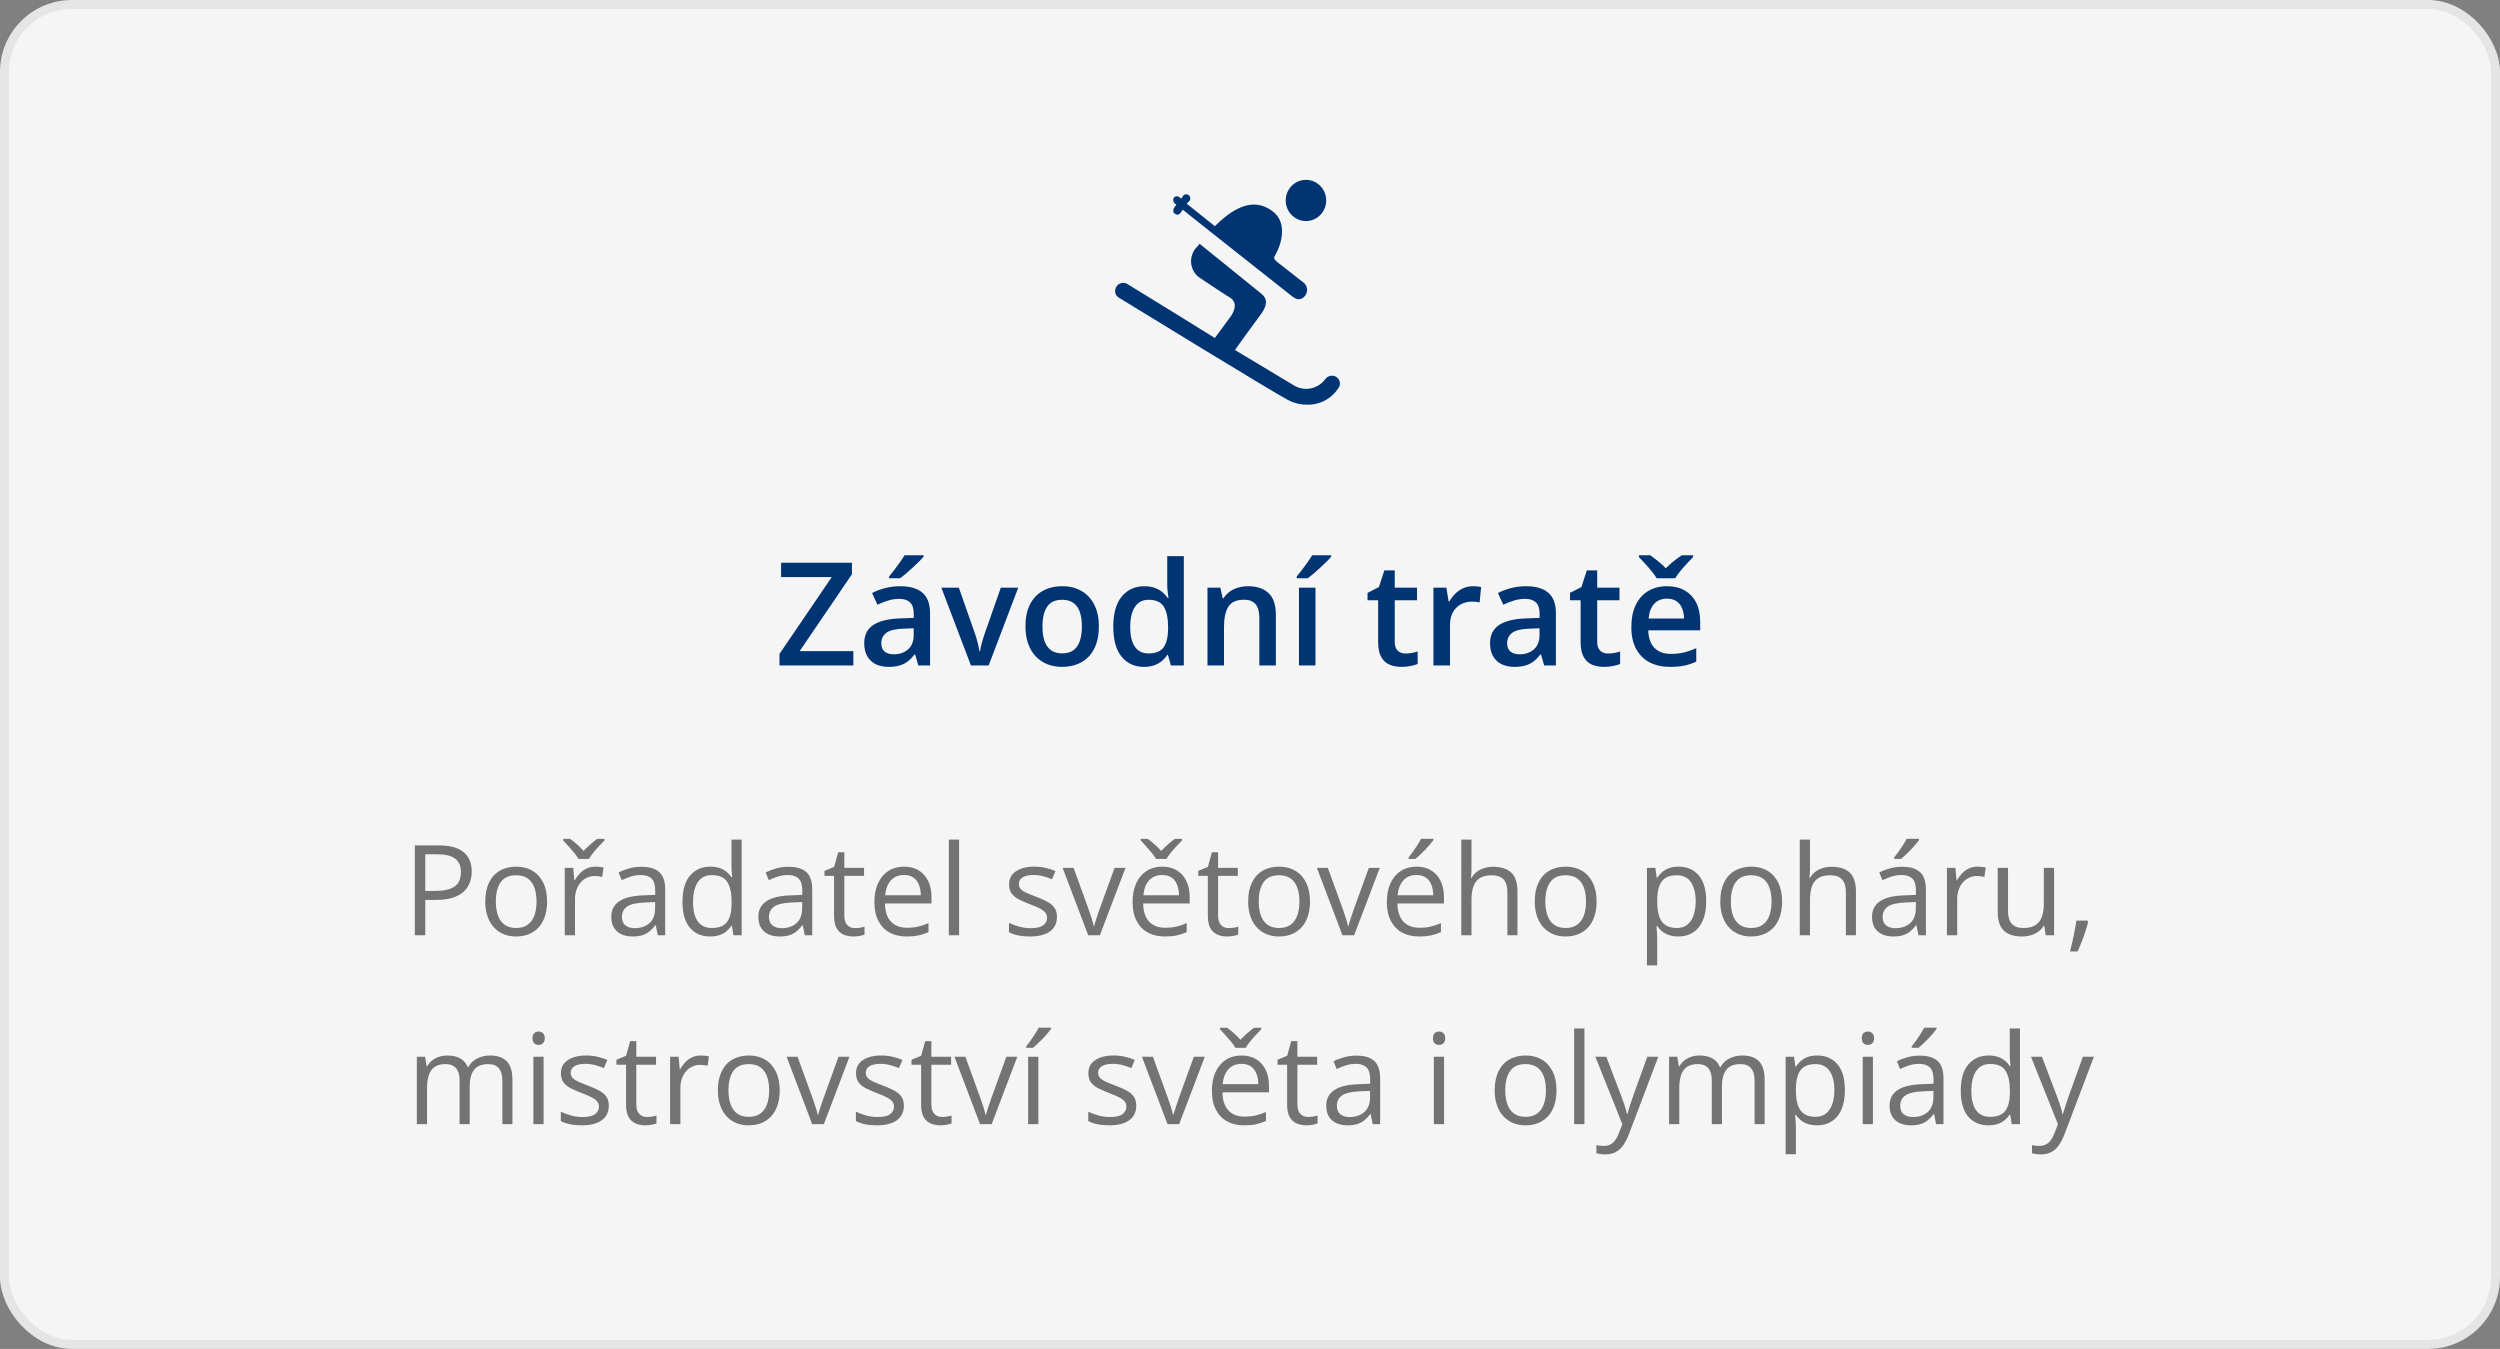 <svg width="278" height="150" viewBox="0 0 278 150" fill="none" xmlns="http://www.w3.org/2000/svg">
<rect x="0" y="0" width="278" height="150" fill="#808080" stroke="none"/>
<rect x="0.5" y="0.5" width="277" height="149" rx="7.5" fill="#F5F5F5" stroke="#E5E5E5"/>
<path d="M48.738 94.006C50.028 94.006 50.969 94.259 51.562 94.765C52.158 95.266 52.457 95.986 52.457 96.925C52.457 97.349 52.386 97.752 52.245 98.135C52.108 98.513 51.885 98.848 51.575 99.14C51.265 99.427 50.857 99.655 50.352 99.823C49.85 99.987 49.235 100.069 48.506 100.069H47.289V104H46.127V94.006H48.738ZM48.629 94.997H47.289V99.071H48.376C49.014 99.071 49.545 99.003 49.969 98.866C50.397 98.73 50.718 98.508 50.933 98.203C51.147 97.893 51.254 97.483 51.254 96.973C51.254 96.307 51.042 95.813 50.618 95.489C50.194 95.161 49.531 94.997 48.629 94.997ZM60.838 100.24C60.838 100.855 60.758 101.405 60.599 101.888C60.439 102.371 60.209 102.779 59.908 103.111C59.607 103.444 59.243 103.699 58.815 103.877C58.391 104.05 57.91 104.137 57.372 104.137C56.871 104.137 56.41 104.05 55.991 103.877C55.577 103.699 55.217 103.444 54.911 103.111C54.61 102.779 54.376 102.371 54.207 101.888C54.043 101.405 53.961 100.855 53.961 100.24C53.961 99.42 54.1 98.723 54.378 98.148C54.656 97.57 55.052 97.13 55.567 96.829C56.087 96.524 56.704 96.371 57.42 96.371C58.103 96.371 58.7 96.524 59.211 96.829C59.726 97.134 60.125 97.576 60.407 98.155C60.694 98.73 60.838 99.424 60.838 100.24ZM55.137 100.24C55.137 100.842 55.217 101.364 55.376 101.806C55.535 102.248 55.782 102.59 56.114 102.831C56.447 103.073 56.875 103.193 57.399 103.193C57.919 103.193 58.345 103.073 58.678 102.831C59.015 102.59 59.263 102.248 59.423 101.806C59.582 101.364 59.662 100.842 59.662 100.24C59.662 99.643 59.582 99.128 59.423 98.695C59.263 98.258 59.017 97.921 58.685 97.684C58.352 97.447 57.921 97.328 57.393 97.328C56.613 97.328 56.041 97.586 55.677 98.101C55.317 98.616 55.137 99.329 55.137 100.24ZM66.204 96.371C66.355 96.371 66.512 96.38 66.676 96.398C66.84 96.412 66.986 96.433 67.113 96.46L66.97 97.513C66.847 97.481 66.71 97.456 66.56 97.438C66.409 97.419 66.268 97.41 66.136 97.41C65.835 97.41 65.55 97.472 65.281 97.595C65.017 97.713 64.784 97.886 64.584 98.114C64.383 98.338 64.226 98.609 64.112 98.928C63.998 99.242 63.941 99.593 63.941 99.981V104H62.8V96.508H63.743L63.866 97.889H63.914C64.069 97.611 64.256 97.358 64.475 97.13C64.693 96.897 64.946 96.713 65.233 96.576C65.525 96.439 65.849 96.371 66.204 96.371ZM64.331 95.517C64.213 95.307 64.051 95.077 63.846 94.826C63.641 94.576 63.426 94.329 63.203 94.088C62.984 93.842 62.791 93.63 62.622 93.452V93.281H63.401C63.648 93.45 63.9 93.653 64.16 93.89C64.424 94.122 64.671 94.366 64.898 94.621C65.144 94.366 65.397 94.122 65.657 93.89C65.917 93.653 66.17 93.45 66.416 93.281H67.223V93.452C67.045 93.63 66.842 93.842 66.614 94.088C66.386 94.329 66.17 94.576 65.965 94.826C65.76 95.077 65.6 95.307 65.486 95.517H64.331ZM71.331 96.385C72.224 96.385 72.887 96.585 73.32 96.986C73.753 97.387 73.97 98.028 73.97 98.907V104H73.143L72.924 102.893H72.869C72.659 103.166 72.441 103.396 72.213 103.583C71.985 103.765 71.721 103.904 71.42 104C71.124 104.091 70.759 104.137 70.326 104.137C69.87 104.137 69.465 104.057 69.109 103.897C68.758 103.738 68.481 103.496 68.275 103.173C68.075 102.849 67.975 102.439 67.975 101.942C67.975 101.195 68.271 100.621 68.863 100.22C69.456 99.819 70.358 99.6 71.57 99.564L72.862 99.509V99.051C72.862 98.404 72.723 97.95 72.445 97.69C72.167 97.431 71.775 97.301 71.269 97.301C70.878 97.301 70.504 97.358 70.148 97.472C69.793 97.586 69.456 97.72 69.137 97.875L68.788 97.014C69.125 96.841 69.513 96.692 69.95 96.569C70.388 96.446 70.848 96.385 71.331 96.385ZM72.849 100.309L71.707 100.356C70.773 100.393 70.114 100.546 69.731 100.814C69.349 101.083 69.157 101.464 69.157 101.956C69.157 102.384 69.287 102.701 69.547 102.906C69.807 103.111 70.151 103.214 70.579 103.214C71.245 103.214 71.789 103.029 72.213 102.66C72.637 102.291 72.849 101.737 72.849 100.999V100.309ZM78.974 104.137C78.026 104.137 77.274 103.813 76.718 103.166C76.166 102.519 75.891 101.557 75.891 100.281C75.891 98.992 76.173 98.019 76.738 97.362C77.303 96.701 78.055 96.371 78.994 96.371C79.391 96.371 79.737 96.424 80.033 96.528C80.329 96.633 80.585 96.774 80.799 96.952C81.013 97.125 81.193 97.324 81.339 97.547H81.421C81.403 97.406 81.384 97.212 81.366 96.966C81.348 96.72 81.339 96.519 81.339 96.364V93.363H82.474V104H81.558L81.387 102.934H81.339C81.198 103.157 81.018 103.36 80.799 103.542C80.585 103.724 80.327 103.87 80.026 103.979C79.73 104.084 79.379 104.137 78.974 104.137ZM79.151 103.193C79.954 103.193 80.521 102.965 80.853 102.51C81.186 102.054 81.353 101.377 81.353 100.479V100.274C81.353 99.322 81.193 98.591 80.874 98.08C80.56 97.57 79.985 97.314 79.151 97.314C78.454 97.314 77.932 97.583 77.586 98.121C77.24 98.654 77.066 99.383 77.066 100.309C77.066 101.229 77.237 101.94 77.579 102.441C77.925 102.943 78.45 103.193 79.151 103.193ZM87.683 96.385C88.576 96.385 89.239 96.585 89.672 96.986C90.105 97.387 90.321 98.028 90.321 98.907V104H89.494L89.275 102.893H89.221C89.011 103.166 88.792 103.396 88.564 103.583C88.337 103.765 88.072 103.904 87.772 104C87.475 104.091 87.111 104.137 86.678 104.137C86.222 104.137 85.816 104.057 85.461 103.897C85.11 103.738 84.832 103.496 84.627 103.173C84.426 102.849 84.326 102.439 84.326 101.942C84.326 101.195 84.622 100.621 85.215 100.22C85.807 99.819 86.71 99.6 87.922 99.564L89.214 99.509V99.051C89.214 98.404 89.075 97.95 88.797 97.69C88.519 97.431 88.127 97.301 87.621 97.301C87.229 97.301 86.856 97.358 86.5 97.472C86.144 97.586 85.807 97.72 85.488 97.875L85.14 97.014C85.477 96.841 85.864 96.692 86.302 96.569C86.739 96.446 87.2 96.385 87.683 96.385ZM89.2 100.309L88.059 100.356C87.124 100.393 86.466 100.546 86.083 100.814C85.7 101.083 85.509 101.464 85.509 101.956C85.509 102.384 85.639 102.701 85.898 102.906C86.158 103.111 86.502 103.214 86.931 103.214C87.596 103.214 88.141 103.029 88.564 102.66C88.988 102.291 89.2 101.737 89.2 100.999V100.309ZM95.079 103.207C95.266 103.207 95.457 103.191 95.653 103.159C95.849 103.127 96.009 103.089 96.132 103.043V103.925C96 103.984 95.815 104.034 95.578 104.075C95.346 104.116 95.118 104.137 94.894 104.137C94.498 104.137 94.138 104.068 93.814 103.932C93.491 103.79 93.231 103.553 93.035 103.221C92.844 102.888 92.748 102.428 92.748 101.84V97.397H91.682V96.843L92.755 96.398L93.206 94.772H93.89V96.508H96.084V97.397H93.89V101.806C93.89 102.275 93.997 102.626 94.211 102.858C94.43 103.091 94.719 103.207 95.079 103.207ZM100.534 96.371C101.172 96.371 101.719 96.512 102.175 96.795C102.631 97.078 102.979 97.474 103.221 97.984C103.462 98.49 103.583 99.083 103.583 99.762V100.466H98.408C98.422 101.345 98.641 102.015 99.064 102.476C99.488 102.936 100.085 103.166 100.855 103.166C101.329 103.166 101.749 103.123 102.113 103.036C102.478 102.95 102.856 102.822 103.248 102.653V103.651C102.87 103.82 102.494 103.943 102.12 104.021C101.751 104.098 101.313 104.137 100.808 104.137C100.088 104.137 99.459 103.991 98.921 103.699C98.388 103.403 97.973 102.97 97.677 102.4C97.38 101.831 97.232 101.133 97.232 100.309C97.232 99.502 97.367 98.805 97.636 98.217C97.909 97.624 98.292 97.169 98.784 96.85C99.281 96.531 99.864 96.371 100.534 96.371ZM100.521 97.301C99.914 97.301 99.431 97.499 99.071 97.895C98.711 98.292 98.497 98.846 98.429 99.557H102.394C102.389 99.11 102.318 98.718 102.182 98.381C102.049 98.039 101.847 97.775 101.573 97.588C101.3 97.397 100.949 97.301 100.521 97.301ZM106.652 104H105.511V93.363H106.652V104ZM117.535 101.949C117.535 102.428 117.414 102.831 117.173 103.159C116.936 103.483 116.594 103.727 116.147 103.891C115.705 104.055 115.177 104.137 114.562 104.137C114.037 104.137 113.584 104.096 113.201 104.014C112.818 103.932 112.483 103.815 112.196 103.665V102.619C112.502 102.77 112.866 102.906 113.29 103.029C113.714 103.152 114.147 103.214 114.589 103.214C115.236 103.214 115.705 103.109 115.997 102.899C116.289 102.69 116.435 102.405 116.435 102.045C116.435 101.84 116.375 101.66 116.257 101.505C116.143 101.345 115.949 101.193 115.676 101.047C115.402 100.896 115.024 100.732 114.541 100.555C114.062 100.372 113.648 100.192 113.297 100.015C112.951 99.832 112.682 99.611 112.49 99.352C112.303 99.092 112.21 98.755 112.21 98.34C112.21 97.706 112.465 97.221 112.976 96.884C113.491 96.542 114.165 96.371 114.999 96.371C115.45 96.371 115.872 96.417 116.264 96.508C116.66 96.594 117.029 96.713 117.371 96.863L116.988 97.772C116.678 97.64 116.348 97.529 115.997 97.438C115.646 97.346 115.288 97.301 114.924 97.301C114.4 97.301 113.996 97.387 113.714 97.561C113.436 97.734 113.297 97.971 113.297 98.272C113.297 98.504 113.361 98.695 113.488 98.846C113.62 98.996 113.83 99.137 114.117 99.269C114.404 99.402 114.783 99.557 115.252 99.734C115.721 99.908 116.127 100.088 116.469 100.274C116.811 100.457 117.073 100.68 117.255 100.944C117.442 101.204 117.535 101.539 117.535 101.949ZM121.008 104L118.164 96.508H119.381L121.028 101.04C121.142 101.35 121.258 101.692 121.377 102.065C121.495 102.439 121.577 102.74 121.623 102.968H121.671C121.726 102.74 121.817 102.439 121.944 102.065C122.072 101.687 122.188 101.345 122.293 101.04L123.94 96.508H125.157L122.307 104H121.008ZM129.245 96.371C129.883 96.371 130.43 96.512 130.886 96.795C131.341 97.078 131.69 97.474 131.932 97.984C132.173 98.49 132.294 99.083 132.294 99.762V100.466H127.119C127.133 101.345 127.352 102.015 127.775 102.476C128.199 102.936 128.796 103.166 129.566 103.166C130.04 103.166 130.46 103.123 130.824 103.036C131.189 102.95 131.567 102.822 131.959 102.653V103.651C131.581 103.82 131.205 103.943 130.831 104.021C130.462 104.098 130.024 104.137 129.519 104.137C128.799 104.137 128.17 103.991 127.632 103.699C127.099 103.403 126.684 102.97 126.388 102.4C126.091 101.831 125.943 101.133 125.943 100.309C125.943 99.502 126.078 98.805 126.347 98.217C126.62 97.624 127.003 97.169 127.495 96.85C127.992 96.531 128.575 96.371 129.245 96.371ZM129.231 97.301C128.625 97.301 128.142 97.499 127.782 97.895C127.422 98.292 127.208 98.846 127.14 99.557H131.104C131.1 99.11 131.029 98.718 130.893 98.381C130.76 98.039 130.558 97.775 130.284 97.588C130.011 97.397 129.66 97.301 129.231 97.301ZM128.555 95.517C128.436 95.307 128.274 95.077 128.069 94.826C127.864 94.576 127.65 94.329 127.427 94.088C127.208 93.842 127.014 93.63 126.846 93.452V93.281H127.625C127.871 93.45 128.124 93.653 128.384 93.89C128.648 94.122 128.894 94.366 129.122 94.621C129.368 94.366 129.621 94.122 129.881 93.89C130.141 93.653 130.394 93.45 130.64 93.281H131.446V93.452C131.269 93.63 131.066 93.842 130.838 94.088C130.61 94.329 130.394 94.576 130.188 94.826C129.983 95.077 129.824 95.307 129.71 95.517H128.555ZM136.642 103.207C136.828 103.207 137.02 103.191 137.216 103.159C137.412 103.127 137.571 103.089 137.694 103.043V103.925C137.562 103.984 137.378 104.034 137.141 104.075C136.908 104.116 136.68 104.137 136.457 104.137C136.061 104.137 135.701 104.068 135.377 103.932C135.053 103.79 134.794 103.553 134.598 103.221C134.406 102.888 134.311 102.428 134.311 101.84V97.397H133.244V96.843L134.317 96.398L134.769 94.772H135.452V96.508H137.646V97.397H135.452V101.806C135.452 102.275 135.559 102.626 135.773 102.858C135.992 103.091 136.282 103.207 136.642 103.207ZM145.672 100.24C145.672 100.855 145.592 101.405 145.433 101.888C145.273 102.371 145.043 102.779 144.742 103.111C144.441 103.444 144.077 103.699 143.648 103.877C143.225 104.05 142.744 104.137 142.206 104.137C141.705 104.137 141.244 104.05 140.825 103.877C140.41 103.699 140.05 103.444 139.745 103.111C139.444 102.779 139.21 102.371 139.041 101.888C138.877 101.405 138.795 100.855 138.795 100.24C138.795 99.42 138.934 98.723 139.212 98.148C139.49 97.57 139.886 97.13 140.401 96.829C140.921 96.524 141.538 96.371 142.254 96.371C142.938 96.371 143.535 96.524 144.045 96.829C144.56 97.134 144.959 97.576 145.241 98.155C145.528 98.73 145.672 99.424 145.672 100.24ZM139.971 100.24C139.971 100.842 140.05 101.364 140.21 101.806C140.369 102.248 140.616 102.59 140.948 102.831C141.281 103.073 141.709 103.193 142.233 103.193C142.753 103.193 143.179 103.073 143.512 102.831C143.849 102.59 144.097 102.248 144.257 101.806C144.416 101.364 144.496 100.842 144.496 100.24C144.496 99.643 144.416 99.128 144.257 98.695C144.097 98.258 143.851 97.921 143.519 97.684C143.186 97.447 142.755 97.328 142.227 97.328C141.447 97.328 140.875 97.586 140.511 98.101C140.151 98.616 139.971 99.329 139.971 100.24ZM149.281 104L146.438 96.508H147.654L149.302 101.04C149.416 101.35 149.532 101.692 149.65 102.065C149.769 102.439 149.851 102.74 149.896 102.968H149.944C149.999 102.74 150.09 102.439 150.218 102.065C150.345 101.687 150.462 101.345 150.566 101.04L152.214 96.508H153.431L150.58 104H149.281ZM157.519 96.371C158.157 96.371 158.703 96.512 159.159 96.795C159.615 97.078 159.964 97.474 160.205 97.984C160.447 98.49 160.567 99.083 160.567 99.762V100.466H155.393C155.406 101.345 155.625 102.015 156.049 102.476C156.473 102.936 157.07 103.166 157.84 103.166C158.314 103.166 158.733 103.123 159.098 103.036C159.462 102.95 159.84 102.822 160.232 102.653V103.651C159.854 103.82 159.478 103.943 159.104 104.021C158.735 104.098 158.298 104.137 157.792 104.137C157.072 104.137 156.443 103.991 155.905 103.699C155.372 103.403 154.957 102.97 154.661 102.4C154.365 101.831 154.217 101.133 154.217 100.309C154.217 99.502 154.351 98.805 154.62 98.217C154.894 97.624 155.276 97.169 155.769 96.85C156.265 96.531 156.849 96.371 157.519 96.371ZM157.505 97.301C156.899 97.301 156.416 97.499 156.056 97.895C155.696 98.292 155.481 98.846 155.413 99.557H159.378C159.373 99.11 159.303 98.718 159.166 98.381C159.034 98.039 158.831 97.775 158.558 97.588C158.284 97.397 157.933 97.301 157.505 97.301ZM159.398 93.274V93.411C159.307 93.543 159.182 93.703 159.022 93.89C158.868 94.072 158.694 94.266 158.503 94.471C158.312 94.671 158.118 94.863 157.922 95.045C157.73 95.227 157.553 95.384 157.389 95.517H156.63V95.353C156.776 95.179 156.935 94.972 157.108 94.731C157.282 94.484 157.45 94.234 157.614 93.978C157.778 93.719 157.915 93.484 158.024 93.274H159.398ZM163.63 93.363V96.542C163.63 96.724 163.625 96.909 163.616 97.096C163.607 97.278 163.591 97.447 163.568 97.602H163.644C163.799 97.337 163.994 97.116 164.231 96.939C164.473 96.756 164.746 96.62 165.052 96.528C165.357 96.433 165.681 96.385 166.022 96.385C166.624 96.385 167.125 96.481 167.526 96.672C167.932 96.863 168.235 97.159 168.436 97.561C168.641 97.962 168.743 98.481 168.743 99.119V104H167.622V99.194C167.622 98.57 167.479 98.103 167.191 97.793C166.909 97.483 166.474 97.328 165.886 97.328C165.33 97.328 164.885 97.435 164.553 97.649C164.225 97.859 163.988 98.169 163.842 98.579C163.701 98.989 163.63 99.491 163.63 100.083V104H162.495V93.363H163.63ZM177.541 100.24C177.541 100.855 177.461 101.405 177.302 101.888C177.142 102.371 176.912 102.779 176.611 103.111C176.311 103.444 175.946 103.699 175.518 103.877C175.094 104.05 174.613 104.137 174.075 104.137C173.574 104.137 173.114 104.05 172.694 103.877C172.28 103.699 171.92 103.444 171.614 103.111C171.313 102.779 171.079 102.371 170.91 101.888C170.746 101.405 170.664 100.855 170.664 100.24C170.664 99.42 170.803 98.723 171.081 98.148C171.359 97.57 171.756 97.13 172.271 96.829C172.79 96.524 173.408 96.371 174.123 96.371C174.807 96.371 175.404 96.524 175.914 96.829C176.429 97.134 176.828 97.576 177.11 98.155C177.397 98.73 177.541 99.424 177.541 100.24ZM171.84 100.24C171.84 100.842 171.92 101.364 172.079 101.806C172.239 102.248 172.485 102.59 172.817 102.831C173.15 103.073 173.578 103.193 174.103 103.193C174.622 103.193 175.048 103.073 175.381 102.831C175.718 102.59 175.966 102.248 176.126 101.806C176.285 101.364 176.365 100.842 176.365 100.24C176.365 99.643 176.285 99.128 176.126 98.695C175.966 98.258 175.72 97.921 175.388 97.684C175.055 97.447 174.624 97.328 174.096 97.328C173.316 97.328 172.744 97.586 172.38 98.101C172.02 98.616 171.84 99.329 171.84 100.24ZM186.66 96.371C187.594 96.371 188.34 96.692 188.896 97.335C189.451 97.978 189.729 98.944 189.729 100.233C189.729 101.086 189.602 101.801 189.347 102.38C189.091 102.959 188.731 103.396 188.267 103.692C187.806 103.989 187.262 104.137 186.633 104.137C186.236 104.137 185.888 104.084 185.587 103.979C185.286 103.875 185.029 103.733 184.814 103.556C184.6 103.378 184.423 103.184 184.281 102.975H184.199C184.213 103.152 184.229 103.367 184.247 103.617C184.27 103.868 184.281 104.087 184.281 104.273V107.35H183.14V96.508H184.076L184.227 97.615H184.281C184.427 97.387 184.605 97.18 184.814 96.993C185.024 96.802 185.279 96.651 185.58 96.542C185.885 96.428 186.245 96.371 186.66 96.371ZM186.462 97.328C185.942 97.328 185.523 97.428 185.204 97.629C184.89 97.829 184.66 98.13 184.514 98.531C184.368 98.928 184.29 99.427 184.281 100.028V100.247C184.281 100.881 184.35 101.416 184.486 101.854C184.628 102.291 184.858 102.624 185.177 102.852C185.5 103.079 185.933 103.193 186.476 103.193C186.94 103.193 187.328 103.068 187.638 102.817C187.948 102.567 188.178 102.218 188.328 101.771C188.483 101.32 188.561 100.803 188.561 100.22C188.561 99.336 188.387 98.634 188.041 98.114C187.699 97.59 187.173 97.328 186.462 97.328ZM198.172 100.24C198.172 100.855 198.092 101.405 197.933 101.888C197.773 102.371 197.543 102.779 197.242 103.111C196.941 103.444 196.577 103.699 196.148 103.877C195.725 104.05 195.244 104.137 194.706 104.137C194.205 104.137 193.744 104.05 193.325 103.877C192.91 103.699 192.55 103.444 192.245 103.111C191.944 102.779 191.71 102.371 191.541 101.888C191.377 101.405 191.295 100.855 191.295 100.24C191.295 99.42 191.434 98.723 191.712 98.148C191.99 97.57 192.386 97.13 192.901 96.829C193.421 96.524 194.038 96.371 194.754 96.371C195.438 96.371 196.035 96.524 196.545 96.829C197.06 97.134 197.459 97.576 197.741 98.155C198.028 98.73 198.172 99.424 198.172 100.24ZM192.471 100.24C192.471 100.842 192.55 101.364 192.71 101.806C192.869 102.248 193.116 102.59 193.448 102.831C193.781 103.073 194.209 103.193 194.733 103.193C195.253 103.193 195.679 103.073 196.012 102.831C196.349 102.59 196.597 102.248 196.757 101.806C196.916 101.364 196.996 100.842 196.996 100.24C196.996 99.643 196.916 99.128 196.757 98.695C196.597 98.258 196.351 97.921 196.019 97.684C195.686 97.447 195.255 97.328 194.727 97.328C193.947 97.328 193.375 97.586 193.011 98.101C192.651 98.616 192.471 99.329 192.471 100.24ZM201.269 93.363V96.542C201.269 96.724 201.264 96.909 201.255 97.096C201.246 97.278 201.23 97.447 201.207 97.602H201.282C201.437 97.337 201.633 97.116 201.87 96.939C202.112 96.756 202.385 96.62 202.69 96.528C202.996 96.433 203.319 96.385 203.661 96.385C204.263 96.385 204.764 96.481 205.165 96.672C205.571 96.863 205.874 97.159 206.074 97.561C206.279 97.962 206.382 98.481 206.382 99.119V104H205.261V99.194C205.261 98.57 205.117 98.103 204.83 97.793C204.548 97.483 204.112 97.328 203.524 97.328C202.968 97.328 202.524 97.435 202.191 97.649C201.863 97.859 201.626 98.169 201.48 98.579C201.339 98.989 201.269 99.491 201.269 100.083V104H200.134V93.363H201.269ZM211.522 96.385C212.416 96.385 213.079 96.585 213.512 96.986C213.945 97.387 214.161 98.028 214.161 98.907V104H213.334L213.115 102.893H213.061C212.851 103.166 212.632 103.396 212.404 103.583C212.176 103.765 211.912 103.904 211.611 104C211.315 104.091 210.951 104.137 210.518 104.137C210.062 104.137 209.656 104.057 209.301 103.897C208.95 103.738 208.672 103.496 208.467 103.173C208.266 102.849 208.166 102.439 208.166 101.942C208.166 101.195 208.462 100.621 209.055 100.22C209.647 99.819 210.549 99.6 211.762 99.564L213.054 99.509V99.051C213.054 98.404 212.915 97.95 212.637 97.69C212.359 97.431 211.967 97.301 211.461 97.301C211.069 97.301 210.695 97.358 210.34 97.472C209.984 97.586 209.647 97.72 209.328 97.875L208.979 97.014C209.317 96.841 209.704 96.692 210.142 96.569C210.579 96.446 211.039 96.385 211.522 96.385ZM213.04 100.309L211.898 100.356C210.964 100.393 210.306 100.546 209.923 100.814C209.54 101.083 209.349 101.464 209.349 101.956C209.349 102.384 209.479 102.701 209.738 102.906C209.998 103.111 210.342 103.214 210.771 103.214C211.436 103.214 211.98 103.029 212.404 102.66C212.828 102.291 213.04 101.737 213.04 100.999V100.309ZM213.396 93.274V93.411C213.304 93.543 213.179 93.703 213.02 93.89C212.865 94.072 212.691 94.266 212.5 94.471C212.309 94.671 212.115 94.863 211.919 95.045C211.728 95.227 211.55 95.384 211.386 95.517H210.627V95.353C210.773 95.179 210.932 94.972 211.105 94.731C211.279 94.484 211.447 94.234 211.611 93.978C211.775 93.719 211.912 93.484 212.021 93.274H213.396ZM219.903 96.371C220.054 96.371 220.211 96.38 220.375 96.398C220.539 96.412 220.685 96.433 220.812 96.46L220.669 97.513C220.546 97.481 220.409 97.456 220.259 97.438C220.108 97.419 219.967 97.41 219.835 97.41C219.534 97.41 219.249 97.472 218.98 97.595C218.716 97.713 218.484 97.886 218.283 98.114C218.083 98.338 217.925 98.609 217.812 98.928C217.698 99.242 217.641 99.593 217.641 99.981V104H216.499V96.508H217.442L217.565 97.889H217.613C217.768 97.611 217.955 97.358 218.174 97.13C218.393 96.897 218.646 96.713 218.933 96.576C219.224 96.439 219.548 96.371 219.903 96.371ZM228.414 96.508V104H227.484L227.32 102.947H227.259C227.104 103.207 226.903 103.426 226.657 103.604C226.411 103.781 226.133 103.913 225.823 104C225.518 104.091 225.192 104.137 224.846 104.137C224.253 104.137 223.757 104.041 223.355 103.85C222.954 103.658 222.651 103.362 222.446 102.961C222.246 102.56 222.146 102.045 222.146 101.416V96.508H223.294V101.334C223.294 101.958 223.435 102.425 223.718 102.735C224 103.041 224.431 103.193 225.01 103.193C225.566 103.193 226.008 103.089 226.336 102.879C226.669 102.669 226.908 102.362 227.054 101.956C227.2 101.546 227.272 101.045 227.272 100.452V96.508H228.414ZM232.112 102.373L232.201 102.53C232.119 102.863 232.014 103.218 231.887 103.597C231.764 103.975 231.627 104.353 231.477 104.731C231.331 105.114 231.183 105.472 231.032 105.805H230.185C230.28 105.44 230.374 105.055 230.465 104.649C230.556 104.248 230.638 103.852 230.711 103.46C230.788 103.063 230.85 102.701 230.896 102.373H232.112ZM54.487 117.371C55.312 117.371 55.934 117.588 56.353 118.021C56.773 118.449 56.982 119.139 56.982 120.092V125H55.861V120.146C55.861 119.54 55.729 119.087 55.465 118.786C55.205 118.481 54.818 118.328 54.303 118.328C53.578 118.328 53.052 118.538 52.724 118.957C52.395 119.376 52.231 119.994 52.231 120.81V125H51.103V120.146C51.103 119.741 51.044 119.404 50.926 119.135C50.812 118.866 50.639 118.665 50.406 118.533C50.178 118.396 49.889 118.328 49.538 118.328C49.041 118.328 48.643 118.431 48.342 118.636C48.041 118.841 47.822 119.146 47.685 119.552C47.553 119.953 47.487 120.447 47.487 121.035V125H46.352V117.508H47.269L47.44 118.567H47.501C47.651 118.308 47.84 118.089 48.068 117.911C48.296 117.733 48.551 117.599 48.834 117.508C49.117 117.417 49.417 117.371 49.736 117.371C50.306 117.371 50.782 117.478 51.165 117.692C51.552 117.902 51.833 118.223 52.006 118.656H52.067C52.313 118.223 52.651 117.902 53.079 117.692C53.508 117.478 53.977 117.371 54.487 117.371ZM60.448 117.508V125H59.313V117.508H60.448ZM59.895 114.705C60.081 114.705 60.241 114.767 60.373 114.89C60.51 115.008 60.578 115.195 60.578 115.45C60.578 115.701 60.51 115.888 60.373 116.011C60.241 116.134 60.081 116.195 59.895 116.195C59.699 116.195 59.535 116.134 59.402 116.011C59.275 115.888 59.211 115.701 59.211 115.45C59.211 115.195 59.275 115.008 59.402 114.89C59.535 114.767 59.699 114.705 59.895 114.705ZM67.701 122.949C67.701 123.428 67.58 123.831 67.339 124.159C67.102 124.483 66.76 124.727 66.314 124.891C65.871 125.055 65.343 125.137 64.728 125.137C64.204 125.137 63.75 125.096 63.367 125.014C62.984 124.932 62.649 124.815 62.362 124.665V123.619C62.668 123.77 63.032 123.906 63.456 124.029C63.88 124.152 64.313 124.214 64.755 124.214C65.402 124.214 65.871 124.109 66.163 123.899C66.455 123.69 66.601 123.405 66.601 123.045C66.601 122.84 66.541 122.66 66.423 122.505C66.309 122.345 66.115 122.193 65.842 122.047C65.568 121.896 65.19 121.732 64.707 121.555C64.228 121.372 63.814 121.192 63.463 121.015C63.117 120.832 62.848 120.611 62.656 120.352C62.469 120.092 62.376 119.755 62.376 119.34C62.376 118.706 62.631 118.221 63.142 117.884C63.657 117.542 64.331 117.371 65.165 117.371C65.616 117.371 66.038 117.417 66.43 117.508C66.826 117.594 67.195 117.713 67.537 117.863L67.154 118.772C66.844 118.64 66.514 118.529 66.163 118.438C65.812 118.346 65.454 118.301 65.09 118.301C64.566 118.301 64.162 118.387 63.88 118.561C63.602 118.734 63.463 118.971 63.463 119.271C63.463 119.504 63.527 119.695 63.654 119.846C63.786 119.996 63.996 120.137 64.283 120.27C64.57 120.402 64.949 120.557 65.418 120.734C65.887 120.908 66.293 121.088 66.635 121.274C66.977 121.457 67.239 121.68 67.421 121.944C67.608 122.204 67.701 122.539 67.701 122.949ZM71.946 124.207C72.133 124.207 72.325 124.191 72.52 124.159C72.716 124.127 72.876 124.089 72.999 124.043V124.925C72.867 124.984 72.682 125.034 72.445 125.075C72.213 125.116 71.985 125.137 71.762 125.137C71.365 125.137 71.005 125.068 70.682 124.932C70.358 124.79 70.098 124.553 69.902 124.221C69.711 123.888 69.615 123.428 69.615 122.84V118.396H68.549V117.843L69.622 117.398L70.073 115.771H70.757V117.508H72.951V118.396H70.757V122.806C70.757 123.275 70.864 123.626 71.078 123.858C71.297 124.091 71.586 124.207 71.946 124.207ZM77.921 117.371C78.071 117.371 78.228 117.38 78.393 117.398C78.557 117.412 78.703 117.433 78.83 117.46L78.686 118.513C78.564 118.481 78.427 118.456 78.276 118.438C78.126 118.419 77.985 118.41 77.853 118.41C77.552 118.41 77.267 118.472 76.998 118.595C76.734 118.713 76.501 118.886 76.301 119.114C76.1 119.338 75.943 119.609 75.829 119.928C75.715 120.242 75.658 120.593 75.658 120.98V125H74.517V117.508H75.46L75.583 118.889H75.631C75.786 118.611 75.973 118.358 76.191 118.13C76.41 117.897 76.663 117.713 76.95 117.576C77.242 117.439 77.565 117.371 77.921 117.371ZM86.705 121.24C86.705 121.855 86.625 122.405 86.466 122.888C86.306 123.371 86.076 123.779 85.775 124.111C85.475 124.444 85.11 124.699 84.682 124.877C84.258 125.05 83.777 125.137 83.239 125.137C82.738 125.137 82.278 125.05 81.858 124.877C81.444 124.699 81.084 124.444 80.778 124.111C80.478 123.779 80.243 123.371 80.074 122.888C79.91 122.405 79.828 121.855 79.828 121.24C79.828 120.42 79.967 119.723 80.245 119.148C80.523 118.57 80.92 118.13 81.435 117.829C81.954 117.524 82.572 117.371 83.287 117.371C83.971 117.371 84.568 117.524 85.078 117.829C85.593 118.134 85.992 118.576 86.274 119.155C86.561 119.729 86.705 120.424 86.705 121.24ZM81.004 121.24C81.004 121.842 81.084 122.364 81.243 122.806C81.403 123.248 81.649 123.59 81.981 123.831C82.314 124.073 82.743 124.193 83.267 124.193C83.786 124.193 84.212 124.073 84.545 123.831C84.882 123.59 85.13 123.248 85.29 122.806C85.45 122.364 85.529 121.842 85.529 121.24C85.529 120.643 85.45 120.128 85.29 119.695C85.13 119.258 84.884 118.921 84.552 118.684C84.219 118.447 83.788 118.328 83.26 118.328C82.481 118.328 81.909 118.586 81.544 119.101C81.184 119.616 81.004 120.329 81.004 121.24ZM90.314 125L87.471 117.508H88.688L90.335 122.04C90.449 122.35 90.565 122.692 90.684 123.065C90.802 123.439 90.884 123.74 90.93 123.968H90.978C91.032 123.74 91.123 123.439 91.251 123.065C91.379 122.687 91.495 122.345 91.6 122.04L93.247 117.508H94.464L91.613 125H90.314ZM100.514 122.949C100.514 123.428 100.393 123.831 100.151 124.159C99.914 124.483 99.573 124.727 99.126 124.891C98.684 125.055 98.155 125.137 97.54 125.137C97.016 125.137 96.562 125.096 96.18 125.014C95.797 124.932 95.462 124.815 95.175 124.665V123.619C95.48 123.77 95.845 123.906 96.269 124.029C96.692 124.152 97.125 124.214 97.567 124.214C98.215 124.214 98.684 124.109 98.976 123.899C99.267 123.69 99.413 123.405 99.413 123.045C99.413 122.84 99.354 122.66 99.235 122.505C99.121 122.345 98.928 122.193 98.654 122.047C98.381 121.896 98.003 121.732 97.519 121.555C97.041 121.372 96.626 121.192 96.275 121.015C95.929 120.832 95.66 120.611 95.469 120.352C95.282 120.092 95.189 119.755 95.189 119.34C95.189 118.706 95.444 118.221 95.954 117.884C96.469 117.542 97.144 117.371 97.978 117.371C98.429 117.371 98.85 117.417 99.242 117.508C99.639 117.594 100.008 117.713 100.35 117.863L99.967 118.772C99.657 118.64 99.326 118.529 98.976 118.438C98.625 118.346 98.267 118.301 97.902 118.301C97.378 118.301 96.975 118.387 96.692 118.561C96.414 118.734 96.275 118.971 96.275 119.271C96.275 119.504 96.339 119.695 96.467 119.846C96.599 119.996 96.809 120.137 97.096 120.27C97.383 120.402 97.761 120.557 98.231 120.734C98.7 120.908 99.106 121.088 99.447 121.274C99.789 121.457 100.051 121.68 100.233 121.944C100.42 122.204 100.514 122.539 100.514 122.949ZM104.759 124.207C104.946 124.207 105.137 124.191 105.333 124.159C105.529 124.127 105.688 124.089 105.812 124.043V124.925C105.679 124.984 105.495 125.034 105.258 125.075C105.025 125.116 104.798 125.137 104.574 125.137C104.178 125.137 103.818 125.068 103.494 124.932C103.171 124.79 102.911 124.553 102.715 124.221C102.523 123.888 102.428 123.428 102.428 122.84V118.396H101.361V117.843L102.435 117.398L102.886 115.771H103.569V117.508H105.764V118.396H103.569V122.806C103.569 123.275 103.676 123.626 103.891 123.858C104.109 124.091 104.399 124.207 104.759 124.207ZM108.977 125L106.133 117.508H107.35L108.997 122.04C109.111 122.35 109.227 122.692 109.346 123.065C109.464 123.439 109.546 123.74 109.592 123.968H109.64C109.694 123.74 109.785 123.439 109.913 123.065C110.041 122.687 110.157 122.345 110.262 122.04L111.909 117.508H113.126L110.275 125H108.977ZM115.464 125H114.329V117.508H115.464V125ZM116.879 114.274V114.411C116.788 114.543 116.662 114.703 116.503 114.89C116.348 115.072 116.175 115.266 115.983 115.471C115.792 115.671 115.598 115.863 115.402 116.045C115.211 116.227 115.033 116.384 114.869 116.517H114.11V116.353C114.256 116.179 114.416 115.972 114.589 115.73C114.762 115.484 114.931 115.234 115.095 114.979C115.259 114.719 115.396 114.484 115.505 114.274H116.879ZM126.354 122.949C126.354 123.428 126.233 123.831 125.991 124.159C125.754 124.483 125.412 124.727 124.966 124.891C124.524 125.055 123.995 125.137 123.38 125.137C122.856 125.137 122.402 125.096 122.02 125.014C121.637 124.932 121.302 124.815 121.015 124.665V123.619C121.32 123.77 121.685 123.906 122.108 124.029C122.532 124.152 122.965 124.214 123.407 124.214C124.054 124.214 124.524 124.109 124.815 123.899C125.107 123.69 125.253 123.405 125.253 123.045C125.253 122.84 125.194 122.66 125.075 122.505C124.961 122.345 124.768 122.193 124.494 122.047C124.221 121.896 123.842 121.732 123.359 121.555C122.881 121.372 122.466 121.192 122.115 121.015C121.769 120.832 121.5 120.611 121.309 120.352C121.122 120.092 121.028 119.755 121.028 119.34C121.028 118.706 121.284 118.221 121.794 117.884C122.309 117.542 122.983 117.371 123.817 117.371C124.269 117.371 124.69 117.417 125.082 117.508C125.479 117.594 125.848 117.713 126.189 117.863L125.807 118.772C125.497 118.64 125.166 118.529 124.815 118.438C124.465 118.346 124.107 118.301 123.742 118.301C123.218 118.301 122.815 118.387 122.532 118.561C122.254 118.734 122.115 118.971 122.115 119.271C122.115 119.504 122.179 119.695 122.307 119.846C122.439 119.996 122.648 120.137 122.936 120.27C123.223 120.402 123.601 120.557 124.07 120.734C124.54 120.908 124.945 121.088 125.287 121.274C125.629 121.457 125.891 121.68 126.073 121.944C126.26 122.204 126.354 122.539 126.354 122.949ZM129.826 125L126.982 117.508H128.199L129.847 122.04C129.961 122.35 130.077 122.692 130.195 123.065C130.314 123.439 130.396 123.74 130.441 123.968H130.489C130.544 123.74 130.635 123.439 130.763 123.065C130.89 122.687 131.007 122.345 131.111 122.04L132.759 117.508H133.976L131.125 125H129.826ZM138.063 117.371C138.701 117.371 139.248 117.512 139.704 117.795C140.16 118.077 140.508 118.474 140.75 118.984C140.992 119.49 141.112 120.083 141.112 120.762V121.466H135.938C135.951 122.345 136.17 123.015 136.594 123.476C137.018 123.936 137.615 124.166 138.385 124.166C138.859 124.166 139.278 124.123 139.643 124.036C140.007 123.95 140.385 123.822 140.777 123.653V124.651C140.399 124.82 140.023 124.943 139.649 125.021C139.28 125.098 138.843 125.137 138.337 125.137C137.617 125.137 136.988 124.991 136.45 124.699C135.917 124.403 135.502 123.97 135.206 123.4C134.91 122.831 134.762 122.133 134.762 121.309C134.762 120.502 134.896 119.805 135.165 119.217C135.438 118.624 135.821 118.169 136.313 117.85C136.81 117.531 137.394 117.371 138.063 117.371ZM138.05 118.301C137.444 118.301 136.961 118.499 136.601 118.896C136.241 119.292 136.026 119.846 135.958 120.557H139.923C139.918 120.11 139.848 119.718 139.711 119.381C139.579 119.039 139.376 118.775 139.103 118.588C138.829 118.396 138.478 118.301 138.05 118.301ZM137.373 116.517C137.255 116.307 137.093 116.077 136.888 115.826C136.683 115.576 136.468 115.329 136.245 115.088C136.026 114.842 135.833 114.63 135.664 114.452V114.281H136.443C136.689 114.45 136.942 114.653 137.202 114.89C137.466 115.122 137.713 115.366 137.94 115.621C138.187 115.366 138.439 115.122 138.699 114.89C138.959 114.653 139.212 114.45 139.458 114.281H140.265V114.452C140.087 114.63 139.884 114.842 139.656 115.088C139.428 115.329 139.212 115.576 139.007 115.826C138.802 116.077 138.642 116.307 138.528 116.517H137.373ZM145.46 124.207C145.647 124.207 145.838 124.191 146.034 124.159C146.23 124.127 146.39 124.089 146.513 124.043V124.925C146.381 124.984 146.196 125.034 145.959 125.075C145.727 125.116 145.499 125.137 145.275 125.137C144.879 125.137 144.519 125.068 144.195 124.932C143.872 124.79 143.612 124.553 143.416 124.221C143.225 123.888 143.129 123.428 143.129 122.84V118.396H142.062V117.843L143.136 117.398L143.587 115.771H144.271V117.508H146.465V118.396H144.271V122.806C144.271 123.275 144.378 123.626 144.592 123.858C144.811 124.091 145.1 124.207 145.46 124.207ZM150.833 117.385C151.726 117.385 152.389 117.585 152.822 117.986C153.255 118.387 153.472 119.028 153.472 119.907V125H152.645L152.426 123.893H152.371C152.161 124.166 151.943 124.396 151.715 124.583C151.487 124.765 151.223 124.904 150.922 125C150.626 125.091 150.261 125.137 149.828 125.137C149.372 125.137 148.967 125.057 148.611 124.897C148.26 124.738 147.982 124.496 147.777 124.173C147.577 123.849 147.477 123.439 147.477 122.942C147.477 122.195 147.773 121.621 148.365 121.22C148.958 120.819 149.86 120.6 151.072 120.563L152.364 120.509V120.051C152.364 119.404 152.225 118.95 151.947 118.69C151.669 118.431 151.277 118.301 150.771 118.301C150.38 118.301 150.006 118.358 149.65 118.472C149.295 118.586 148.958 118.72 148.639 118.875L148.29 118.014C148.627 117.84 149.015 117.692 149.452 117.569C149.89 117.446 150.35 117.385 150.833 117.385ZM152.351 121.309L151.209 121.356C150.275 121.393 149.616 121.546 149.233 121.814C148.851 122.083 148.659 122.464 148.659 122.956C148.659 123.384 148.789 123.701 149.049 123.906C149.309 124.111 149.653 124.214 150.081 124.214C150.746 124.214 151.291 124.029 151.715 123.66C152.139 123.291 152.351 122.737 152.351 121.999V121.309ZM160.581 117.508V125H159.446V117.508H160.581ZM160.027 114.705C160.214 114.705 160.374 114.767 160.506 114.89C160.643 115.008 160.711 115.195 160.711 115.45C160.711 115.701 160.643 115.888 160.506 116.011C160.374 116.134 160.214 116.195 160.027 116.195C159.831 116.195 159.667 116.134 159.535 116.011C159.408 115.888 159.344 115.701 159.344 115.45C159.344 115.195 159.408 115.008 159.535 114.89C159.667 114.767 159.831 114.705 160.027 114.705ZM173.084 121.24C173.084 121.855 173.004 122.405 172.845 122.888C172.685 123.371 172.455 123.779 172.154 124.111C171.854 124.444 171.489 124.699 171.061 124.877C170.637 125.05 170.156 125.137 169.618 125.137C169.117 125.137 168.657 125.05 168.237 124.877C167.823 124.699 167.463 124.444 167.157 124.111C166.856 123.779 166.622 123.371 166.453 122.888C166.289 122.405 166.207 121.855 166.207 121.24C166.207 120.42 166.346 119.723 166.624 119.148C166.902 118.57 167.299 118.13 167.813 117.829C168.333 117.524 168.951 117.371 169.666 117.371C170.35 117.371 170.947 117.524 171.457 117.829C171.972 118.134 172.371 118.576 172.653 119.155C172.94 119.729 173.084 120.424 173.084 121.24ZM167.383 121.24C167.383 121.842 167.463 122.364 167.622 122.806C167.782 123.248 168.028 123.59 168.36 123.831C168.693 124.073 169.121 124.193 169.646 124.193C170.165 124.193 170.591 124.073 170.924 123.831C171.261 123.59 171.509 123.248 171.669 122.806C171.828 122.364 171.908 121.842 171.908 121.24C171.908 120.643 171.828 120.128 171.669 119.695C171.509 119.258 171.263 118.921 170.931 118.684C170.598 118.447 170.167 118.328 169.639 118.328C168.859 118.328 168.287 118.586 167.923 119.101C167.563 119.616 167.383 120.329 167.383 121.24ZM176.188 125H175.046V114.363H176.188V125ZM177.404 117.508H178.621L180.275 121.855C180.371 122.111 180.46 122.357 180.542 122.594C180.624 122.826 180.697 123.049 180.761 123.264C180.825 123.478 180.875 123.685 180.911 123.886H180.959C181.023 123.658 181.114 123.359 181.232 122.99C181.351 122.617 181.479 122.236 181.615 121.849L183.181 117.508H184.404L181.144 126.101C180.97 126.561 180.768 126.962 180.535 127.304C180.307 127.646 180.029 127.908 179.701 128.09C179.373 128.277 178.977 128.37 178.512 128.37C178.298 128.37 178.108 128.356 177.944 128.329C177.78 128.306 177.639 128.279 177.521 128.247V127.338C177.621 127.361 177.742 127.381 177.883 127.399C178.029 127.418 178.179 127.427 178.334 127.427C178.617 127.427 178.86 127.372 179.065 127.263C179.275 127.158 179.455 127.003 179.605 126.798C179.756 126.593 179.886 126.349 179.995 126.066L180.405 125.014L177.404 117.508ZM193.735 117.371C194.56 117.371 195.182 117.588 195.602 118.021C196.021 118.449 196.23 119.139 196.23 120.092V125H195.109V120.146C195.109 119.54 194.977 119.087 194.713 118.786C194.453 118.481 194.066 118.328 193.551 118.328C192.826 118.328 192.3 118.538 191.972 118.957C191.644 119.376 191.479 119.994 191.479 120.81V125H190.352V120.146C190.352 119.741 190.292 119.404 190.174 119.135C190.06 118.866 189.887 118.665 189.654 118.533C189.426 118.396 189.137 118.328 188.786 118.328C188.289 118.328 187.891 118.431 187.59 118.636C187.289 118.841 187.07 119.146 186.934 119.552C186.801 119.953 186.735 120.447 186.735 121.035V125H185.601V117.508H186.517L186.688 118.567H186.749C186.899 118.308 187.089 118.089 187.316 117.911C187.544 117.733 187.799 117.599 188.082 117.508C188.365 117.417 188.665 117.371 188.984 117.371C189.554 117.371 190.03 117.478 190.413 117.692C190.8 117.902 191.081 118.223 191.254 118.656H191.315C191.562 118.223 191.899 117.902 192.327 117.692C192.756 117.478 193.225 117.371 193.735 117.371ZM202.082 117.371C203.016 117.371 203.761 117.692 204.317 118.335C204.873 118.978 205.151 119.944 205.151 121.233C205.151 122.086 205.024 122.801 204.769 123.38C204.513 123.959 204.153 124.396 203.688 124.692C203.228 124.989 202.684 125.137 202.055 125.137C201.658 125.137 201.31 125.084 201.009 124.979C200.708 124.875 200.451 124.733 200.236 124.556C200.022 124.378 199.844 124.184 199.703 123.975H199.621C199.635 124.152 199.651 124.367 199.669 124.617C199.692 124.868 199.703 125.087 199.703 125.273V128.35H198.562V117.508H199.498L199.648 118.615H199.703C199.849 118.387 200.027 118.18 200.236 117.993C200.446 117.802 200.701 117.651 201.002 117.542C201.307 117.428 201.667 117.371 202.082 117.371ZM201.884 118.328C201.364 118.328 200.945 118.428 200.626 118.629C200.312 118.829 200.081 119.13 199.936 119.531C199.79 119.928 199.712 120.427 199.703 121.028V121.247C199.703 121.881 199.771 122.416 199.908 122.854C200.049 123.291 200.28 123.624 200.599 123.852C200.922 124.079 201.355 124.193 201.897 124.193C202.362 124.193 202.75 124.068 203.06 123.817C203.369 123.567 203.6 123.218 203.75 122.771C203.905 122.32 203.982 121.803 203.982 121.22C203.982 120.336 203.809 119.634 203.463 119.114C203.121 118.59 202.595 118.328 201.884 118.328ZM208.269 117.508V125H207.134V117.508H208.269ZM207.715 114.705C207.902 114.705 208.061 114.767 208.193 114.89C208.33 115.008 208.398 115.195 208.398 115.45C208.398 115.701 208.33 115.888 208.193 116.011C208.061 116.134 207.902 116.195 207.715 116.195C207.519 116.195 207.355 116.134 207.223 116.011C207.095 115.888 207.031 115.701 207.031 115.45C207.031 115.195 207.095 115.008 207.223 114.89C207.355 114.767 207.519 114.705 207.715 114.705ZM213.478 117.385C214.371 117.385 215.034 117.585 215.467 117.986C215.9 118.387 216.116 119.028 216.116 119.907V125H215.289L215.07 123.893H215.016C214.806 124.166 214.587 124.396 214.359 124.583C214.132 124.765 213.867 124.904 213.566 125C213.27 125.091 212.906 125.137 212.473 125.137C212.017 125.137 211.611 125.057 211.256 124.897C210.905 124.738 210.627 124.496 210.422 124.173C210.221 123.849 210.121 123.439 210.121 122.942C210.121 122.195 210.417 121.621 211.01 121.22C211.602 120.819 212.505 120.6 213.717 120.563L215.009 120.509V120.051C215.009 119.404 214.87 118.95 214.592 118.69C214.314 118.431 213.922 118.301 213.416 118.301C213.024 118.301 212.65 118.358 212.295 118.472C211.939 118.586 211.602 118.72 211.283 118.875L210.935 118.014C211.272 117.84 211.659 117.692 212.097 117.569C212.534 117.446 212.994 117.385 213.478 117.385ZM214.995 121.309L213.854 121.356C212.919 121.393 212.261 121.546 211.878 121.814C211.495 122.083 211.304 122.464 211.304 122.956C211.304 123.384 211.434 123.701 211.693 123.906C211.953 124.111 212.297 124.214 212.726 124.214C213.391 124.214 213.936 124.029 214.359 123.66C214.783 123.291 214.995 122.737 214.995 121.999V121.309ZM215.351 114.274V114.411C215.259 114.543 215.134 114.703 214.975 114.89C214.82 115.072 214.646 115.266 214.455 115.471C214.264 115.671 214.07 115.863 213.874 116.045C213.683 116.227 213.505 116.384 213.341 116.517H212.582V116.353C212.728 116.179 212.887 115.972 213.061 115.73C213.234 115.484 213.402 115.234 213.566 114.979C213.73 114.719 213.867 114.484 213.977 114.274H215.351ZM221.12 125.137C220.172 125.137 219.42 124.813 218.864 124.166C218.313 123.519 218.037 122.557 218.037 121.281C218.037 119.992 218.32 119.019 218.885 118.362C219.45 117.701 220.202 117.371 221.141 117.371C221.537 117.371 221.883 117.424 222.18 117.528C222.476 117.633 222.731 117.774 222.945 117.952C223.16 118.125 223.34 118.324 223.485 118.547H223.567C223.549 118.406 223.531 118.212 223.513 117.966C223.494 117.72 223.485 117.519 223.485 117.364V114.363H224.62V125H223.704L223.533 123.934H223.485C223.344 124.157 223.164 124.36 222.945 124.542C222.731 124.724 222.474 124.87 222.173 124.979C221.877 125.084 221.526 125.137 221.12 125.137ZM221.298 124.193C222.1 124.193 222.667 123.965 223 123.51C223.333 123.054 223.499 122.377 223.499 121.479V121.274C223.499 120.322 223.34 119.59 223.021 119.08C222.706 118.57 222.132 118.314 221.298 118.314C220.601 118.314 220.079 118.583 219.732 119.121C219.386 119.654 219.213 120.383 219.213 121.309C219.213 122.229 219.384 122.94 219.726 123.441C220.072 123.943 220.596 124.193 221.298 124.193ZM225.844 117.508H227.061L228.715 121.855C228.811 122.111 228.899 122.357 228.981 122.594C229.063 122.826 229.136 123.049 229.2 123.264C229.264 123.478 229.314 123.685 229.351 123.886H229.398C229.462 123.658 229.553 123.359 229.672 122.99C229.79 122.617 229.918 122.236 230.055 121.849L231.62 117.508H232.844L229.583 126.101C229.41 126.561 229.207 126.962 228.975 127.304C228.747 127.646 228.469 127.908 228.141 128.09C227.812 128.277 227.416 128.37 226.951 128.37C226.737 128.37 226.548 128.356 226.384 128.329C226.22 128.306 226.078 128.279 225.96 128.247V127.338C226.06 127.361 226.181 127.381 226.322 127.399C226.468 127.418 226.618 127.427 226.773 127.427C227.056 127.427 227.3 127.372 227.505 127.263C227.715 127.158 227.895 127.003 228.045 126.798C228.195 126.593 228.325 126.349 228.435 126.066L228.845 125.014L225.844 117.508Z" fill="#737373"/>
<path d="M94.891 74H86.68V72.711L92.492 64.172H86.859V62.578H94.734V63.859L88.922 72.406H94.891V74ZM100.102 65.188C101.195 65.188 102.021 65.43 102.578 65.914C103.141 66.398 103.422 67.154 103.422 68.18V74H102.117L101.766 72.773H101.703C101.458 73.086 101.206 73.344 100.945 73.547C100.685 73.75 100.383 73.901 100.039 74C99.701 74.104 99.287 74.156 98.797 74.156C98.281 74.156 97.82 74.062 97.414 73.875C97.008 73.682 96.688 73.391 96.453 73C96.219 72.609 96.102 72.115 96.102 71.516C96.102 70.625 96.432 69.956 97.094 69.508C97.76 69.06 98.766 68.812 100.109 68.766L101.609 68.711V68.258C101.609 67.659 101.469 67.232 101.188 66.977C100.911 66.721 100.521 66.594 100.016 66.594C99.583 66.594 99.164 66.656 98.758 66.781C98.352 66.906 97.956 67.06 97.57 67.242L96.977 65.945C97.398 65.721 97.878 65.539 98.414 65.398C98.956 65.258 99.518 65.188 100.102 65.188ZM101.602 69.867L100.484 69.906C99.568 69.938 98.924 70.094 98.555 70.375C98.185 70.656 98 71.042 98 71.531C98 71.958 98.128 72.271 98.383 72.469C98.638 72.662 98.974 72.758 99.391 72.758C100.026 72.758 100.552 72.578 100.969 72.219C101.391 71.854 101.602 71.32 101.602 70.617V69.867ZM102.703 61.742V61.898C102.578 62.05 102.409 62.232 102.195 62.445C101.982 62.654 101.75 62.875 101.5 63.109C101.25 63.339 101.003 63.56 100.758 63.773C100.513 63.982 100.292 64.159 100.094 64.305H98.867V64.102C99.039 63.904 99.229 63.667 99.438 63.391C99.651 63.115 99.859 62.831 100.062 62.539C100.271 62.247 100.445 61.982 100.586 61.742H102.703ZM107.969 74L104.68 65.352H106.625L108.406 70.43C108.521 70.753 108.625 71.102 108.719 71.477C108.812 71.852 108.878 72.167 108.914 72.422H108.977C109.013 72.156 109.083 71.838 109.188 71.469C109.292 71.094 109.398 70.747 109.508 70.43L111.289 65.352H113.227L109.938 74H107.969ZM122.195 69.656C122.195 70.375 122.102 71.013 121.914 71.57C121.727 72.128 121.453 72.599 121.094 72.984C120.734 73.365 120.302 73.656 119.797 73.859C119.292 74.057 118.721 74.156 118.086 74.156C117.492 74.156 116.948 74.057 116.453 73.859C115.958 73.656 115.529 73.365 115.164 72.984C114.805 72.599 114.526 72.128 114.328 71.57C114.13 71.013 114.031 70.375 114.031 69.656C114.031 68.703 114.195 67.896 114.523 67.234C114.857 66.568 115.331 66.06 115.945 65.711C116.56 65.362 117.292 65.188 118.141 65.188C118.938 65.188 119.641 65.362 120.25 65.711C120.859 66.06 121.336 66.568 121.68 67.234C122.023 67.901 122.195 68.708 122.195 69.656ZM115.922 69.656C115.922 70.287 115.997 70.826 116.148 71.273C116.305 71.721 116.544 72.065 116.867 72.305C117.19 72.539 117.607 72.656 118.117 72.656C118.628 72.656 119.044 72.539 119.367 72.305C119.69 72.065 119.927 71.721 120.078 71.273C120.229 70.826 120.305 70.287 120.305 69.656C120.305 69.026 120.229 68.492 120.078 68.055C119.927 67.612 119.69 67.276 119.367 67.047C119.044 66.812 118.625 66.695 118.109 66.695C117.349 66.695 116.794 66.951 116.445 67.461C116.096 67.971 115.922 68.703 115.922 69.656ZM127.211 74.156C126.18 74.156 125.352 73.781 124.727 73.031C124.107 72.276 123.797 71.164 123.797 69.695C123.797 68.211 124.112 67.088 124.742 66.328C125.378 65.568 126.214 65.188 127.25 65.188C127.688 65.188 128.07 65.247 128.398 65.367C128.727 65.482 129.008 65.638 129.242 65.836C129.482 66.034 129.685 66.255 129.852 66.5H129.938C129.911 66.338 129.88 66.107 129.844 65.805C129.812 65.497 129.797 65.213 129.797 64.953V61.844H131.641V74H130.203L129.875 72.82H129.797C129.641 73.07 129.443 73.297 129.203 73.5C128.969 73.698 128.688 73.857 128.359 73.977C128.036 74.096 127.654 74.156 127.211 74.156ZM127.727 72.664C128.513 72.664 129.068 72.438 129.391 71.984C129.714 71.531 129.88 70.852 129.891 69.945V69.703C129.891 68.734 129.734 67.992 129.422 67.477C129.109 66.956 128.539 66.695 127.711 66.695C127.049 66.695 126.544 66.963 126.195 67.5C125.852 68.031 125.68 68.773 125.68 69.727C125.68 70.68 125.852 71.409 126.195 71.914C126.544 72.414 127.055 72.664 127.727 72.664ZM138.781 65.188C139.755 65.188 140.513 65.44 141.055 65.945C141.602 66.445 141.875 67.25 141.875 68.359V74H140.039V68.703C140.039 68.031 139.901 67.529 139.625 67.195C139.349 66.857 138.922 66.688 138.344 66.688C137.505 66.688 136.922 66.945 136.594 67.461C136.271 67.977 136.109 68.724 136.109 69.703V74H134.273V65.352H135.703L135.961 66.523H136.062C136.25 66.221 136.482 65.974 136.758 65.781C137.039 65.583 137.352 65.435 137.695 65.336C138.044 65.237 138.406 65.188 138.781 65.188ZM146.281 74H144.445V65.352H146.281V74ZM148.031 61.742V61.898C147.906 62.05 147.737 62.232 147.523 62.445C147.31 62.654 147.078 62.875 146.828 63.109C146.578 63.339 146.331 63.56 146.086 63.773C145.841 63.982 145.62 64.159 145.422 64.305H144.195V64.102C144.367 63.904 144.557 63.667 144.766 63.391C144.979 63.115 145.188 62.831 145.391 62.539C145.599 62.247 145.773 61.982 145.914 61.742H148.031ZM156.289 72.672C156.529 72.672 156.766 72.651 157 72.609C157.234 72.562 157.448 72.508 157.641 72.445V73.836C157.438 73.924 157.174 74 156.852 74.062C156.529 74.125 156.193 74.156 155.844 74.156C155.354 74.156 154.914 74.076 154.523 73.914C154.133 73.747 153.823 73.463 153.594 73.062C153.365 72.662 153.25 72.107 153.25 71.398V66.75H152.07V65.93L153.336 65.281L153.938 63.43H155.094V65.352H157.57V66.75H155.094V71.375C155.094 71.812 155.203 72.138 155.422 72.352C155.641 72.565 155.93 72.672 156.289 72.672ZM163.781 65.188C163.927 65.188 164.086 65.195 164.258 65.211C164.43 65.227 164.578 65.247 164.703 65.273L164.531 66.992C164.422 66.961 164.286 66.938 164.125 66.922C163.969 66.906 163.828 66.898 163.703 66.898C163.375 66.898 163.062 66.953 162.766 67.062C162.469 67.167 162.206 67.328 161.977 67.547C161.747 67.76 161.568 68.029 161.438 68.352C161.307 68.674 161.242 69.049 161.242 69.477V74H159.398V65.352H160.836L161.086 66.875H161.172C161.344 66.568 161.557 66.287 161.812 66.031C162.068 65.776 162.359 65.573 162.688 65.422C163.021 65.266 163.385 65.188 163.781 65.188ZM169.695 65.188C170.789 65.188 171.615 65.43 172.172 65.914C172.734 66.398 173.016 67.154 173.016 68.18V74H171.711L171.359 72.773H171.297C171.052 73.086 170.799 73.344 170.539 73.547C170.279 73.75 169.977 73.901 169.633 74C169.294 74.104 168.88 74.156 168.391 74.156C167.875 74.156 167.414 74.062 167.008 73.875C166.602 73.682 166.281 73.391 166.047 73C165.812 72.609 165.695 72.115 165.695 71.516C165.695 70.625 166.026 69.956 166.688 69.508C167.354 69.06 168.359 68.812 169.703 68.766L171.203 68.711V68.258C171.203 67.659 171.062 67.232 170.781 66.977C170.505 66.721 170.115 66.594 169.609 66.594C169.177 66.594 168.758 66.656 168.352 66.781C167.945 66.906 167.549 67.06 167.164 67.242L166.57 65.945C166.992 65.721 167.471 65.539 168.008 65.398C168.549 65.258 169.112 65.188 169.695 65.188ZM171.195 69.867L170.078 69.906C169.161 69.938 168.518 70.094 168.148 70.375C167.779 70.656 167.594 71.042 167.594 71.531C167.594 71.958 167.721 72.271 167.977 72.469C168.232 72.662 168.568 72.758 168.984 72.758C169.62 72.758 170.146 72.578 170.562 72.219C170.984 71.854 171.195 71.32 171.195 70.617V69.867ZM178.805 72.672C179.044 72.672 179.281 72.651 179.516 72.609C179.75 72.562 179.964 72.508 180.156 72.445V73.836C179.953 73.924 179.69 74 179.367 74.062C179.044 74.125 178.708 74.156 178.359 74.156C177.87 74.156 177.43 74.076 177.039 73.914C176.648 73.747 176.339 73.463 176.109 73.062C175.88 72.662 175.766 72.107 175.766 71.398V66.75H174.586V65.93L175.852 65.281L176.453 63.43H177.609V65.352H180.086V66.75H177.609V71.375C177.609 71.812 177.719 72.138 177.938 72.352C178.156 72.565 178.445 72.672 178.805 72.672ZM185.359 65.188C186.13 65.188 186.792 65.346 187.344 65.664C187.896 65.982 188.32 66.432 188.617 67.016C188.914 67.599 189.062 68.297 189.062 69.109V70.094H183.289C183.31 70.932 183.534 71.578 183.961 72.031C184.393 72.484 184.997 72.711 185.773 72.711C186.326 72.711 186.82 72.659 187.258 72.555C187.701 72.445 188.156 72.287 188.625 72.078V73.57C188.193 73.773 187.753 73.922 187.305 74.016C186.857 74.109 186.32 74.156 185.695 74.156C184.846 74.156 184.099 73.992 183.453 73.664C182.812 73.331 182.31 72.836 181.945 72.18C181.586 71.523 181.406 70.708 181.406 69.734C181.406 68.766 181.57 67.943 181.898 67.266C182.227 66.588 182.688 66.073 183.281 65.719C183.875 65.365 184.568 65.188 185.359 65.188ZM185.359 66.57C184.781 66.57 184.312 66.758 183.953 67.133C183.599 67.508 183.391 68.057 183.328 68.781H187.266C187.26 68.349 187.188 67.966 187.047 67.633C186.911 67.299 186.703 67.039 186.422 66.852C186.146 66.664 185.792 66.57 185.359 66.57ZM184.227 64.305C184.086 64.065 183.896 63.802 183.656 63.516C183.422 63.224 183.177 62.94 182.922 62.664C182.672 62.388 182.448 62.148 182.25 61.945V61.742H183.492C183.768 61.93 184.06 62.148 184.367 62.398C184.68 62.643 184.971 62.909 185.242 63.195C185.518 62.909 185.812 62.641 186.125 62.391C186.443 62.141 186.742 61.925 187.023 61.742H188.273V61.945C188.076 62.143 187.846 62.383 187.586 62.664C187.331 62.94 187.083 63.224 186.844 63.516C186.609 63.802 186.422 64.065 186.281 64.305H184.227Z" fill="#003473"/>
<path d="M148.619 41.931C148.432 41.806 148.207 41.755 147.985 41.786C147.764 41.816 147.561 41.928 147.414 42.099C147.043 42.632 146.494 43.011 145.87 43.165C145.245 43.319 144.587 43.237 144.017 42.936C143.58 42.657 140.73 40.984 137.334 38.923C137.936 38.033 139.584 35.803 140.237 34.911C140.95 33.908 140.95 33.24 140.292 32.683L133.391 27.106C133.297 27.249 133.187 27.38 133.062 27.496C132.833 27.737 132.661 28.027 132.558 28.344C132.454 28.662 132.422 28.999 132.464 29.331C132.506 29.663 132.621 29.98 132.8 30.261C132.98 30.542 133.219 30.777 133.5 30.951C134.266 31.454 135.582 32.351 136.732 33.069C137.607 33.572 137.335 34.469 136.897 35.131C136.349 35.856 135.583 36.912 135.089 37.584C131.693 35.466 127.961 33.181 125.335 31.566C125.131 31.451 124.891 31.421 124.666 31.484C124.441 31.546 124.248 31.696 124.13 31.9C124.067 32.001 124.026 32.115 124.009 32.233C123.992 32.351 123.999 32.471 124.03 32.587C124.061 32.702 124.115 32.809 124.189 32.902C124.263 32.995 124.355 33.072 124.459 33.127C125.172 33.572 141.825 43.772 143.25 44.495C143.894 44.831 144.608 45.004 145.332 44.998C146.021 45.021 146.705 44.864 147.318 44.542C147.931 44.22 148.452 43.744 148.833 43.158C148.902 43.065 148.951 42.958 148.978 42.844C149.004 42.73 149.007 42.612 148.987 42.497C148.966 42.382 148.922 42.272 148.858 42.175C148.794 42.078 148.711 41.995 148.614 41.932L148.619 41.931ZM147.469 22.147C147.488 22.459 147.444 22.772 147.34 23.066C147.235 23.36 147.073 23.63 146.863 23.858C146.652 24.085 146.398 24.267 146.116 24.391C145.834 24.515 145.53 24.58 145.222 24.58C144.915 24.58 144.611 24.515 144.328 24.391C144.046 24.267 143.792 24.085 143.582 23.858C143.371 23.63 143.209 23.36 143.105 23.066C143 22.772 142.957 22.459 142.976 22.147C143.011 21.566 143.264 21.02 143.681 20.621C144.098 20.222 144.649 20 145.222 20C145.795 20 146.346 20.222 146.763 20.621C147.181 21.02 147.433 21.566 147.469 22.147ZM130.651 23.761C130.711 23.82 130.788 23.859 130.87 23.873C130.942 23.875 131.014 23.861 131.08 23.832C131.146 23.803 131.206 23.76 131.254 23.705L131.528 23.315C131.473 23.315 143.142 32.511 143.69 32.956C144.402 33.513 144.84 33.235 145.114 32.9C145.209 32.784 145.278 32.648 145.316 32.502C145.354 32.356 145.361 32.203 145.334 32.055C145.308 31.906 145.251 31.765 145.165 31.641C145.08 31.518 144.969 31.415 144.84 31.339C143.798 30.502 142.758 29.722 141.992 29.11C141.608 28.776 141.608 28.665 141.882 28.22C142.429 27.272 143.257 24.765 141.498 23.483C140.073 22.423 138.101 22.146 135.088 25.154L131.962 22.646L132.29 22.311C132.355 22.215 132.379 22.096 132.358 21.982C132.338 21.867 132.274 21.765 132.18 21.698C132.093 21.626 131.98 21.591 131.868 21.601C131.755 21.612 131.651 21.667 131.578 21.754L131.361 22.086L131.196 21.974C131.154 21.928 131.104 21.891 131.047 21.865C130.99 21.84 130.929 21.827 130.867 21.827C130.806 21.827 130.744 21.84 130.688 21.865C130.631 21.891 130.58 21.928 130.539 21.974C130.474 22.08 130.45 22.207 130.47 22.33C130.49 22.453 130.554 22.564 130.649 22.643L130.814 22.755L130.54 23.146C130.43 23.368 130.43 23.648 130.65 23.759L130.651 23.761Z" fill="#003473"/>
</svg>
